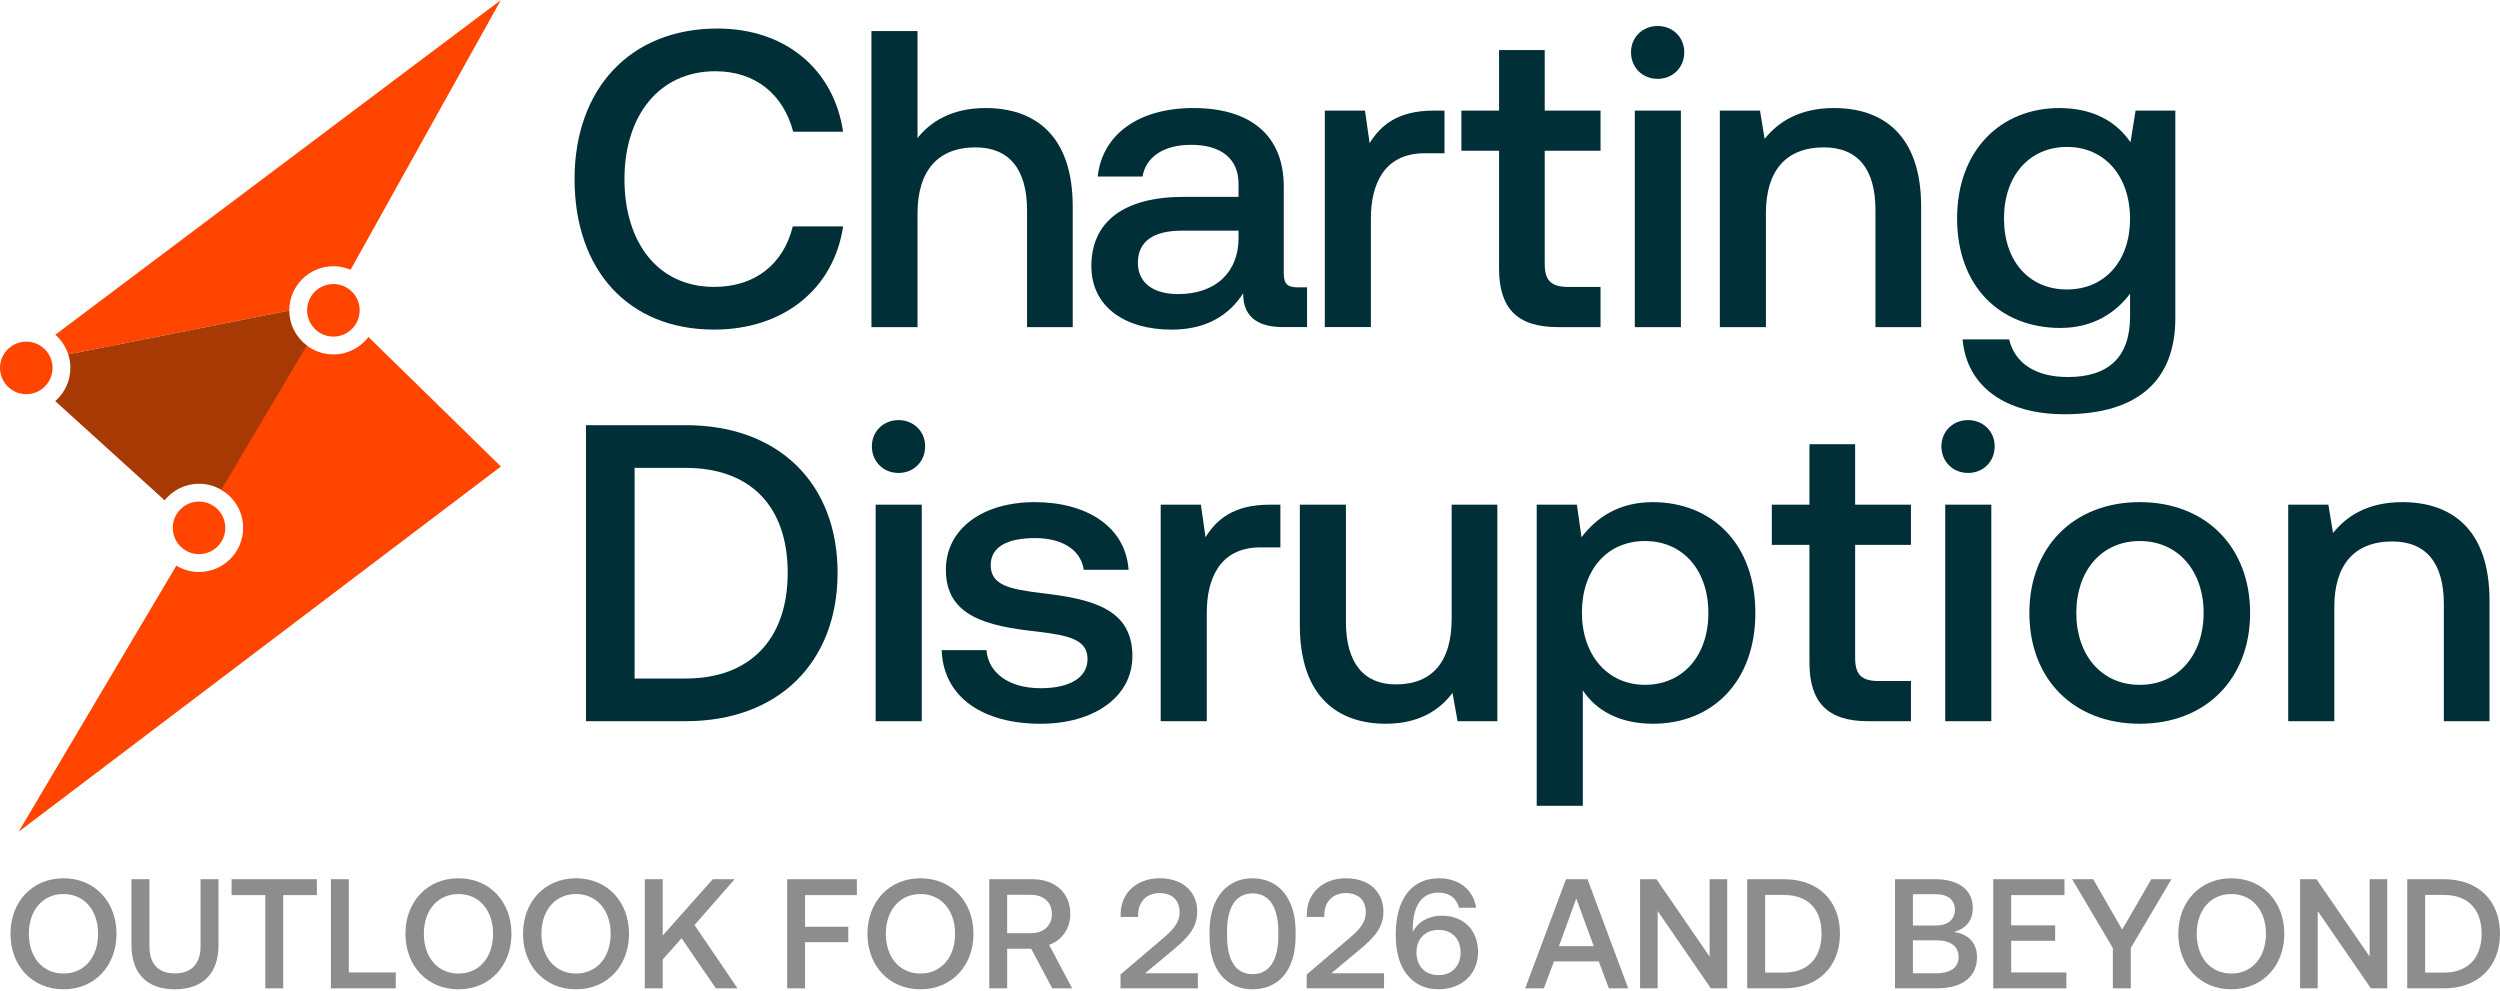 <svg width="477" height="189" viewBox="0 0 477 189" fill="none" xmlns="http://www.w3.org/2000/svg">
<path d="M2 178.167C2 172.07 6.137 167.575 12.113 167.575C18.09 167.575 22.227 172.066 22.227 178.167C22.227 184.268 18.09 188.759 12.113 188.759C6.137 188.759 2 184.264 2 178.167ZM18.717 178.167C18.717 173.676 16.069 170.581 12.113 170.581C8.157 170.581 5.509 173.676 5.509 178.167C5.509 182.658 8.157 185.753 12.113 185.753C16.069 185.753 18.717 182.658 18.717 178.167Z" fill="#8D8D8D"/>
<path d="M25.087 180.369V167.756H28.508V180.549C28.508 183.761 30.085 185.725 33.357 185.725C36.629 185.725 38.267 183.761 38.267 180.549V167.756H41.688V180.369C41.688 185.633 38.774 188.759 33.357 188.759C27.941 188.759 25.087 185.636 25.087 180.369Z" fill="#8D8D8D"/>
<path d="M50.613 170.787H44.186V167.752H60.46V170.787H54.033V188.578H50.613V170.787Z" fill="#8D8D8D"/>
<path d="M63.137 167.752H66.557V185.544H75.511V188.578H63.137V167.752Z" fill="#8D8D8D"/>
<path d="M77.359 178.167C77.359 172.07 81.496 167.575 87.472 167.575C93.449 167.575 97.585 172.066 97.585 178.167C97.585 184.268 93.449 188.759 87.472 188.759C81.496 188.759 77.359 184.268 77.359 178.167ZM94.08 178.167C94.08 173.676 91.432 170.581 87.476 170.581C83.52 170.581 80.872 173.676 80.872 178.167C80.872 182.658 83.52 185.753 87.476 185.753C91.432 185.753 94.08 182.658 94.08 178.167Z" fill="#8D8D8D"/>
<path d="M99.79 178.167C99.79 172.07 103.926 167.575 109.903 167.575C115.879 167.575 120.016 172.066 120.016 178.167C120.016 184.268 115.879 188.759 109.903 188.759C103.926 188.759 99.79 184.268 99.79 178.167ZM116.51 178.167C116.51 173.676 113.862 170.581 109.906 170.581C105.95 170.581 103.302 173.676 103.302 178.167C103.302 182.658 105.95 185.753 109.906 185.753C113.862 185.753 116.51 182.658 116.51 178.167Z" fill="#8D8D8D"/>
<path d="M123.026 167.753H126.447V178.493L135.996 167.753H140.161L132.515 176.498L140.725 188.575H136.588L130.045 179.025L126.447 183.07V188.575H123.026V167.749V167.753Z" fill="#8D8D8D"/>
<path d="M150.189 167.752H163.485V170.787H153.61V176.827H161.851V179.773H153.61V188.578H150.189V167.752Z" fill="#8D8D8D"/>
<path d="M165.51 178.167C165.51 172.07 169.647 167.575 175.623 167.575C181.599 167.575 185.736 172.066 185.736 178.167C185.736 184.268 181.599 188.759 175.623 188.759C169.647 188.759 165.51 184.268 165.51 178.167ZM182.227 178.167C182.227 173.676 179.579 170.581 175.623 170.581C171.667 170.581 169.019 173.676 169.019 178.167C169.019 182.658 171.667 185.753 175.623 185.753C179.579 185.753 182.227 182.658 182.227 178.167Z" fill="#8D8D8D"/>
<path d="M188.746 167.752H196.956C201.298 167.752 204.215 170.34 204.215 174.388C204.215 177.185 202.61 179.415 200.171 180.28L204.573 188.578H200.766L196.75 181.021H192.17V188.578H188.75V167.752H188.746ZM196.686 178.046C199.125 178.046 200.703 176.618 200.703 174.388C200.703 172.159 199.125 170.73 196.686 170.73H192.163V178.05H196.686V178.046Z" fill="#8D8D8D"/>
<path d="M213.793 185.93L221.797 179.117C223.701 177.54 225.069 176.083 225.069 174.09C225.069 171.712 223.612 170.4 221.23 170.4C218.848 170.4 217.153 172.006 217.153 174.594V174.952H213.821V174.417C213.821 170.461 216.827 167.575 221.258 167.575C225.689 167.575 228.429 170.135 228.429 173.942C228.429 177.036 226.554 178.968 224.027 181.081L218.493 185.693H228.55V188.578H213.793V185.93Z" fill="#8D8D8D"/>
<path d="M230.783 178.642V177.688C230.783 171.294 234.144 167.575 238.993 167.575C243.842 167.575 247.203 171.294 247.203 177.688V178.642C247.203 185.274 243.842 188.755 238.993 188.755C234.144 188.755 230.783 185.274 230.783 178.642ZM243.902 178.521V177.809C243.902 173.02 242.148 170.461 238.993 170.461C235.838 170.461 234.115 173.02 234.115 177.809V178.521C234.115 183.31 235.842 185.87 238.993 185.87C242.144 185.87 243.902 183.31 243.902 178.521Z" fill="#8D8D8D"/>
<path d="M249.319 185.93L257.323 179.117C259.227 177.54 260.595 176.083 260.595 174.09C260.595 171.712 259.138 170.4 256.756 170.4C254.374 170.4 252.68 172.006 252.68 174.594V174.952H249.348V174.417C249.348 170.461 252.354 167.575 256.785 167.575C261.216 167.575 263.956 170.135 263.956 173.942C263.956 177.036 262.081 178.968 259.553 181.081L254.02 185.693H264.076V188.578H249.319V185.93Z" fill="#8D8D8D"/>
<path d="M268.298 185.753C266.87 183.878 266.306 181.201 266.306 178.344C266.306 171.563 269.312 167.575 274.576 167.575C278.323 167.575 281.12 169.716 281.655 173.197H278.383C277.908 171.443 276.629 170.312 274.427 170.312C271.184 170.312 269.55 172.988 269.55 177.302V177.837C270.503 175.902 272.584 174.714 275.083 174.714C279.276 174.714 282.013 177.483 282.013 181.644C282.013 185.806 278.979 188.755 274.427 188.755C271.719 188.755 269.698 187.624 268.298 185.749V185.753ZM278.681 181.737C278.681 179.177 277.075 177.423 274.487 177.423C271.9 177.423 270.262 179.149 270.262 181.737C270.262 184.324 271.9 186.051 274.456 186.051C277.011 186.051 278.681 184.324 278.681 181.737Z" fill="#8D8D8D"/>
<path d="M298.794 167.752H302.899L310.662 188.578H306.972L305.04 183.431H296.5L294.569 188.578H290.999L298.794 167.752ZM304.086 180.517L300.754 171.443L297.45 180.517H304.086Z" fill="#8D8D8D"/>
<path d="M312.923 167.752H316.046L326.191 182.509V167.752H329.551V188.578H326.428L316.283 173.821V188.578H312.923V167.752Z" fill="#8D8D8D"/>
<path d="M333.362 167.752H340.385C346.96 167.752 351.065 171.889 351.065 178.135C351.065 184.381 346.96 188.578 340.385 188.578H333.362V167.752ZM340.385 185.572C344.876 185.572 347.556 182.835 347.556 178.135C347.556 173.435 344.908 170.758 340.385 170.758H336.787V185.572H340.385Z" fill="#8D8D8D"/>
<path d="M361.564 167.752H369.21C373.79 167.752 376.409 169.837 376.409 173.257C376.409 175.728 375.013 177.213 372.84 177.809C375.311 178.195 377.214 179.652 377.214 182.63C377.214 186.32 374.506 188.578 369.479 188.578H361.568V167.752H361.564ZM369.299 176.59C371.649 176.59 372.989 175.459 372.989 173.584C372.989 171.708 371.681 170.61 369.299 170.61H364.985V176.59H369.299ZM369.508 185.693C372.244 185.693 373.701 184.533 373.701 182.598C373.701 180.546 372.156 179.415 369.508 179.415H364.985V185.693H369.508Z" fill="#8D8D8D"/>
<path d="M380.309 167.752H393.903V170.787H383.73V176.558H392.12V179.503H383.73V185.544H394.261V188.578H380.309V167.752Z" fill="#8D8D8D"/>
<path d="M403.127 180.872L395.364 167.752H399.381L404.914 177.362L410.476 167.752H414.315L406.552 180.872V188.578H403.131V180.872H403.127Z" fill="#8D8D8D"/>
<path d="M415.622 178.167C415.622 172.07 419.759 167.575 425.735 167.575C431.712 167.575 435.849 172.066 435.849 178.167C435.849 184.268 431.712 188.759 425.735 188.759C419.759 188.759 415.622 184.268 415.622 178.167ZM432.343 178.167C432.343 173.676 429.695 170.581 425.739 170.581C421.783 170.581 419.135 173.676 419.135 178.167C419.135 182.658 421.783 185.753 425.739 185.753C429.695 185.753 432.343 182.658 432.343 178.167Z" fill="#8D8D8D"/>
<path d="M438.858 167.752H441.981L452.126 182.509V167.752H455.486V188.578H452.363L442.218 173.821V188.578H438.858V167.752Z" fill="#8D8D8D"/>
<path d="M459.297 167.752H466.32C472.895 167.752 477 171.889 477 178.135C477 184.381 472.895 188.578 466.32 188.578H459.297V167.752ZM466.32 185.572C470.811 185.572 473.491 182.835 473.491 178.135C473.491 173.435 470.843 170.758 466.32 170.758H462.722V185.572H466.32Z" fill="#8D8D8D"/>
<path d="M109.625 34.171C109.625 16.985 120.196 5.444 136.897 5.444C149.809 5.444 159.087 13.19 160.864 25.132H151.341C149.486 18.033 144.159 13.592 136.496 13.592C125.763 13.592 119.148 22.063 119.148 34.166C119.148 46.27 125.523 54.741 136.256 54.741C144.084 54.741 149.49 50.383 151.263 43.2H160.864C159.087 55.142 149.486 62.888 136.256 62.888C119.873 62.897 109.625 51.518 109.625 34.171Z" fill="#012F37"/>
<path d="M166.271 5.93H175.064V26.343C177.483 23.277 181.518 20.614 188.054 20.614C197.254 20.614 204.677 25.618 204.677 39.415V62.413H195.962V40.145C195.962 32.316 192.574 28.12 186.12 28.12C178.776 28.12 175.064 32.8 175.064 40.708V62.413H166.271V5.93Z" fill="#012F37"/>
<path d="M208.231 50.794C208.231 42.323 214.361 37.559 225.902 37.559H236.311V35.057C236.311 30.298 233.001 27.634 227.273 27.634C221.946 27.634 218.64 29.975 217.994 33.686H209.44C210.327 25.617 217.269 20.613 227.674 20.613C238.647 20.613 244.943 25.857 244.943 35.62V52.16C244.943 54.261 245.751 54.824 247.607 54.824H249.384V62.408H244.786C239.381 62.408 237.202 59.906 237.202 56.116V55.955C234.621 59.989 230.342 62.893 223.566 62.893C214.527 62.893 208.235 58.457 208.235 50.789L208.231 50.794ZM236.311 45.467V44.013H225.5C220.094 44.013 217.108 46.03 217.108 50.143C217.108 53.937 220.011 56.112 224.775 56.112C232.036 56.112 236.315 51.837 236.315 45.462L236.311 45.467Z" fill="#012F37"/>
<path d="M252.772 21.098H260.439L261.326 27.311C263.422 23.923 266.653 21.098 273.591 21.098H275.608V29.246H271.814C263.989 29.246 261.566 35.298 261.566 41.672V62.408H252.772V21.098Z" fill="#012F37"/>
<path d="M286.018 51.195V28.765H278.835V21.098H286.018V9.557H294.733V21.098H305.383V28.765H294.733V50.309C294.733 53.535 295.943 54.745 299.253 54.745H305.383V62.412H297.235C289.328 62.412 286.018 58.701 286.018 51.195Z" fill="#012F37"/>
<path d="M311.195 9.963C311.195 7.06 313.453 4.959 316.278 4.959C319.103 4.959 321.36 7.055 321.36 9.963C321.36 12.871 319.181 15.046 316.278 15.046C313.374 15.046 311.195 12.867 311.195 9.963ZM311.92 21.098H320.714V62.412H311.92V21.098Z" fill="#012F37"/>
<path d="M328.141 21.098H335.808L336.694 26.503C339.196 23.355 343.231 20.613 349.929 20.613C359.129 20.613 366.552 25.617 366.552 39.415V62.413H357.836V40.061C357.836 32.232 354.448 28.119 347.995 28.119C340.65 28.119 336.939 32.717 336.939 40.624V62.413H328.145V21.098H328.141Z" fill="#012F37"/>
<path d="M374.459 64.752H383.335C384.466 69.35 388.418 71.935 394.553 71.935C402.22 71.935 406.416 68.223 406.416 60.394V56.037C403.674 59.669 399.395 62.573 393.103 62.573C381.646 62.573 373.415 54.666 373.415 41.676C373.415 28.686 381.724 20.617 392.941 20.617C399.316 20.617 403.836 23.197 406.499 27.153L407.468 21.101H415.053V60.722C415.053 72.341 408.193 79.039 393.911 79.039C382.777 79.039 375.271 73.873 374.463 64.756L374.459 64.752ZM406.412 41.754C406.412 33.607 401.569 28.035 394.387 28.035C387.204 28.035 382.362 33.524 382.362 41.671C382.362 49.819 387.121 55.229 394.387 55.229C401.652 55.229 406.412 49.74 406.412 41.754Z" fill="#012F37"/>
<path d="M111.804 81.123H130.845C148.678 81.123 159.812 92.34 159.812 109.282C159.812 126.223 148.678 137.602 130.845 137.602H111.804V81.119V81.123ZM130.845 129.459C143.028 129.459 150.293 122.036 150.293 109.286C150.293 96.536 143.111 89.275 130.845 89.275H121.082V129.459H130.845Z" fill="#012F37"/>
<path d="M166.353 85.157C166.353 82.254 168.61 80.153 171.435 80.153C174.261 80.153 176.518 82.254 176.518 85.157C176.518 88.061 174.339 90.24 171.435 90.24C168.532 90.24 166.353 88.061 166.353 85.157ZM167.078 96.291H175.872V137.606H167.078V96.291Z" fill="#012F37"/>
<path d="M179.667 124.049H188.22C188.543 128.245 192.333 131.31 198.547 131.31C204.114 131.31 207.502 129.293 207.502 125.743C207.502 121.949 203.791 121.224 197.818 120.499C188.133 119.451 180.47 117.512 180.47 108.719C180.47 100.89 187.491 95.807 197.416 95.807C207.341 95.807 214.763 100.488 215.331 108.719H206.777C206.293 105.169 202.983 102.667 197.499 102.667C192.015 102.667 189.028 104.444 189.028 107.832C189.028 111.705 192.739 112.43 198.713 113.159C208.397 114.29 216.06 116.146 216.06 125.184C216.06 133.092 208.554 138.095 198.551 138.095C187.495 138.095 179.994 133.013 179.671 124.053L179.667 124.049Z" fill="#012F37"/>
<path d="M221.461 96.292H229.128L230.015 102.505C232.111 99.117 235.342 96.292 242.28 96.292H244.297V104.44H240.503C232.678 104.44 230.255 110.491 230.255 116.866V137.602H221.461V96.288V96.292Z" fill="#012F37"/>
<path d="M248.009 119.289V96.291H256.803V118.643C256.803 126.472 260.191 130.585 266.326 130.585C273.425 130.585 276.975 126.066 276.975 118.08V96.291H285.691V137.606H278.106L277.137 132.201C274.718 135.427 270.841 138.091 264.387 138.091C255.51 138.091 248.009 133.17 248.009 119.289Z" fill="#012F37"/>
<path d="M293.201 96.292H300.868L301.754 102.505C304.496 98.872 308.776 95.807 315.312 95.807C326.608 95.807 334.921 103.715 334.921 116.949C334.921 130.184 326.612 138.091 315.395 138.091C308.941 138.091 304.501 135.511 301.999 131.716V153.745H293.205V96.292H293.201ZM325.957 116.949C325.957 108.801 321.115 103.23 313.854 103.23C306.592 103.23 301.829 108.797 301.829 116.866C301.829 124.935 306.671 130.664 313.854 130.664C321.036 130.664 325.957 125.175 325.957 116.945V116.949Z" fill="#012F37"/>
<path d="M345.243 126.39V103.96H338.061V96.292H345.243V84.752H353.959V96.292H364.608V103.96H353.959V125.503C353.959 128.73 355.168 129.94 358.478 129.94H364.608V137.607H356.46C348.553 137.607 345.243 133.895 345.243 126.39Z" fill="#012F37"/>
<path d="M370.42 85.157C370.42 82.254 372.677 80.153 375.502 80.153C378.327 80.153 380.585 82.254 380.585 85.157C380.585 88.061 378.406 90.24 375.502 90.24C372.599 90.24 370.42 88.061 370.42 85.157ZM371.149 96.291H379.943V137.606H371.149V96.291Z" fill="#012F37"/>
<path d="M387.204 116.949C387.204 104.361 395.675 95.807 408.263 95.807C420.851 95.807 429.322 104.361 429.322 116.949C429.322 129.537 420.851 138.091 408.263 138.091C395.675 138.091 387.204 129.62 387.204 116.949ZM420.45 116.949C420.45 108.959 415.607 103.23 408.263 103.23C400.919 103.23 396.16 108.959 396.16 116.949C396.16 124.94 400.919 130.668 408.263 130.668C415.607 130.668 420.45 124.94 420.45 116.949Z" fill="#012F37"/>
<path d="M436.589 96.292H444.256L445.143 101.697C447.645 98.549 451.679 95.807 458.377 95.807C467.577 95.807 475 100.811 475 114.609V137.606H466.285V115.255C466.285 107.426 462.896 103.313 456.443 103.313C449.099 103.313 445.387 107.911 445.387 115.818V137.606H436.593V96.292H436.589Z" fill="#012F37"/>
<path d="M63.613 54.195C60.847 54.195 58.598 56.444 58.598 59.208C58.598 61.972 60.847 64.223 63.613 64.223C66.379 64.223 68.628 61.974 68.628 59.208C68.628 56.442 66.379 54.195 63.613 54.195Z" fill="#FF4500"/>
<path d="M10.551 63.869C11.683 64.86 12.546 66.148 13.018 67.61L55.197 59.256C55.197 59.24 55.197 59.226 55.197 59.21C55.197 54.562 58.965 50.797 63.613 50.797C64.778 50.797 65.887 51.032 66.896 51.461L95.574 0L10.551 63.869Z" fill="#FF4500"/>
<path d="M5.015 65.182C2.251 65.182 0 67.431 0 70.197C0 72.963 2.249 75.212 5.015 75.212C7.781 75.212 10.03 72.963 10.03 70.197C10.03 67.431 7.781 65.182 5.015 65.182Z" fill="#FF4500"/>
<path d="M37.978 92.3C39.73 92.3 41.36 92.84 42.709 93.76L58.652 65.998C56.571 64.475 55.215 62.019 55.199 59.253L13.02 67.608C13.283 68.424 13.428 69.293 13.428 70.195C13.428 72.721 12.309 74.99 10.54 76.534L31.414 95.458C32.958 93.536 35.325 92.3 37.978 92.3Z" fill="#A73A04"/>
<path d="M70.303 64.302C68.764 66.318 66.338 67.624 63.61 67.624C61.708 67.624 59.953 66.989 58.541 65.921L42.219 93.456C44.711 94.918 46.389 97.626 46.389 100.716C46.389 105.357 42.614 109.132 37.975 109.132C36.393 109.132 34.91 108.692 33.642 107.928L3.545 158.704L95.573 89.008L70.303 64.302Z" fill="#FF4500"/>
<path d="M37.977 95.701C35.214 95.701 32.962 97.95 32.962 100.714C32.962 103.478 35.212 105.729 37.977 105.729C40.743 105.729 42.99 103.48 42.99 100.714C42.99 97.948 40.741 95.701 37.977 95.701Z" fill="#FF4500"/>
</svg>
